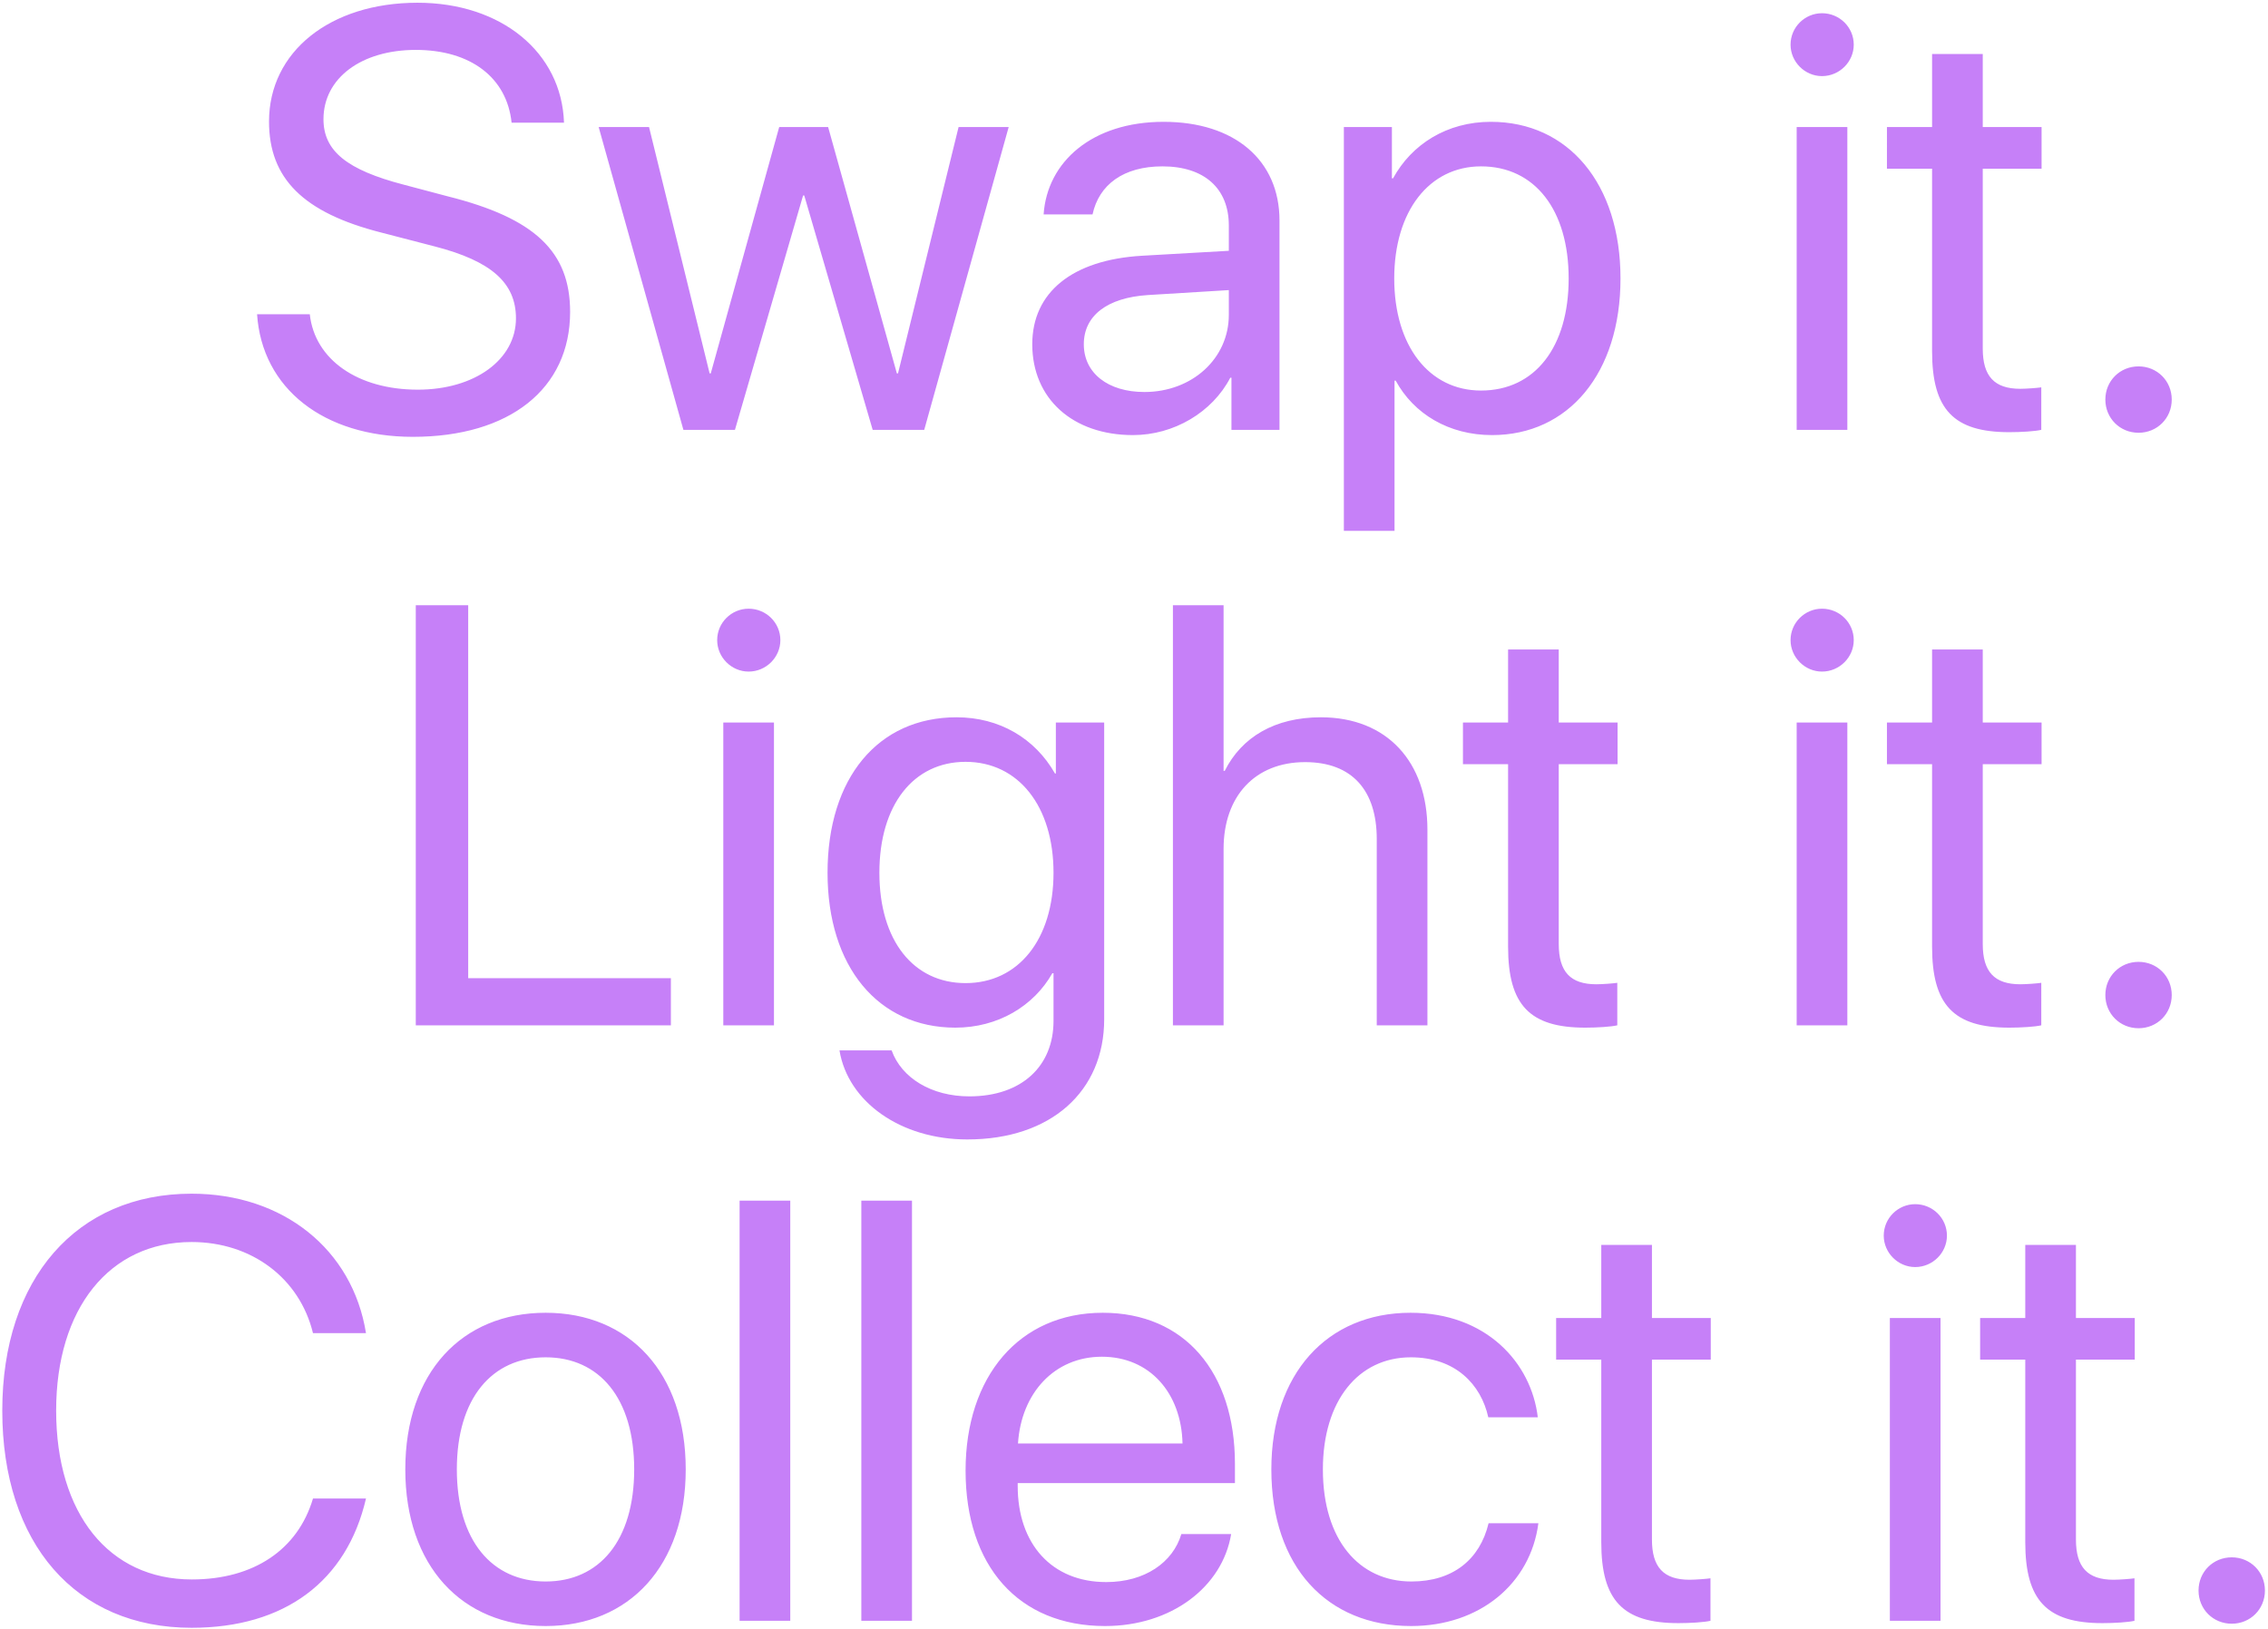 <svg xmlns="http://www.w3.org/2000/svg" width="575" height="413" fill="none"><g clip-path="url(#a)"><path fill="#C680F8" d="M65.176 79.69H78.54c1.255 11.518 12.182 19.122 27.39 19.122 14.397 0 24.88-7.604 24.88-18.088 0-9.007-6.275-14.544-20.598-18.236l-13.658-3.543c-19.638-5.02-28.35-13.659-28.35-28.129 0-17.718 15.504-30.122 37.652-30.122 21.189 0 36.545 12.551 37.136 30.418h-13.289c-1.181-11.444-10.41-18.457-24.289-18.457-13.806 0-23.404 7.16-23.404 17.57 0 8.048 5.906 12.847 20.377 16.612l11.148 2.953c22.074 5.537 31.007 14.027 31.007 29.31 0 19.49-15.356 31.672-39.867 31.672-22.591 0-38.243-12.255-39.498-31.082Zm190.551-47.47L234.316 109h-13.067l-17.35-59.431h-.295L186.328 109h-13.067l-21.484-76.781h12.772l15.356 62.458h.295l17.35-62.458h12.403l17.424 62.458h.295l15.356-62.458h12.699Zm34.403 67.184c12.108 0 21.411-8.49 21.411-19.565v-6.275l-20.525 1.255c-10.336.664-16.242 5.242-16.242 12.477 0 7.309 6.128 12.108 15.356 12.108Zm-2.879 10.926c-15.282 0-25.544-9.229-25.544-23.034 0-13.142 10.114-21.41 27.833-22.444l22.001-1.255v-6.423c0-9.376-6.202-14.987-16.833-14.987-9.893 0-16.095 4.65-17.719 12.181h-12.403c.886-13.289 12.255-23.477 30.417-23.477 18.014 0 29.384 9.745 29.384 25.028V109h-12.182V95.785h-.295c-4.578 8.785-14.323 14.544-24.659 14.544Zm90.735-79.439c19.564 0 32.853 15.652 32.853 39.72 0 24.067-13.215 39.719-32.558 39.719-11 0-19.86-5.39-24.437-13.806h-.295v38.095h-12.846v-102.4h12.181v12.994h.296c4.725-8.638 13.658-14.323 24.806-14.323Zm-2.51 68.143c13.658 0 22.222-11 22.222-28.423 0-17.35-8.564-28.424-22.222-28.424-13.142 0-22.001 11.37-22.001 28.424 0 17.128 8.859 28.423 22.001 28.423ZM455.505 109V32.219h12.847V109h-12.847Zm6.423-89.701c-4.355 0-7.973-3.617-7.973-7.973 0-4.43 3.618-7.974 7.973-7.974 4.43 0 8.048 3.544 8.048 7.974 0 4.355-3.618 7.973-8.048 7.973Zm27.908-5.61h12.846v18.53h14.913v10.557h-14.913v45.626c0 7.014 2.953 10.188 9.524 10.188 1.476 0 4.429-.221 5.315-.369V109c-1.55.369-5.094.591-8.121.591-14.101 0-19.564-5.759-19.564-20.524v-46.29h-11.444V32.218h11.444v-18.53Zm52.344 96.049c-4.725 0-8.417-3.691-8.417-8.416 0-4.725 3.692-8.416 8.417-8.416s8.416 3.691 8.416 8.416c0 4.725-3.691 8.416-8.416 8.416ZM170.086 248.04V260h-64.673V153.466h13.289v94.574h51.384ZM183.375 260v-76.781h12.846V260h-12.846Zm6.423-89.701c-4.356 0-7.973-3.618-7.973-7.974 0-4.429 3.617-7.973 7.973-7.973 4.43 0 8.047 3.544 8.047 7.973 0 4.356-3.617 7.974-8.047 7.974Zm55.002 78.996c13.363 0 22.296-11.074 22.296-27.981 0-16.907-8.933-28.128-22.296-28.128-13.215 0-21.853 10.926-21.853 28.128 0 17.202 8.638 27.981 21.853 27.981Zm.443 39.646c-16.907 0-30.27-9.524-32.411-22.592h13.216c2.51 7.014 10.114 11.665 19.712 11.665 13.289 0 21.336-7.678 21.336-19.121v-12.108h-.295c-4.725 8.342-13.806 13.806-24.585 13.806-19.564 0-32.411-15.43-32.411-39.277 0-24.068 12.847-39.424 32.706-39.424 10.853 0 19.86 5.315 24.954 14.249h.222v-12.92h12.255v75.231c0 18.309-13.51 30.491-34.699 30.491ZM297.366 260V153.466h12.846v42.008h.295c4.282-8.564 12.698-13.584 24.363-13.584 16.833 0 27.021 11.369 27.021 28.498V260h-12.846v-47.25c0-12.182-6.127-19.491-18.161-19.491-12.773 0-20.672 8.712-20.672 22.001V260h-12.846Zm84.976-95.312h12.846v18.531h14.913v10.557h-14.913v45.626c0 7.014 2.953 10.188 9.524 10.188 1.476 0 4.429-.221 5.315-.369V260c-1.55.369-5.094.591-8.121.591-14.101 0-19.564-5.759-19.564-20.525v-46.29h-11.444v-10.557h11.444v-18.531ZM455.505 260v-76.781h12.847V260h-12.847Zm6.423-89.701c-4.355 0-7.973-3.618-7.973-7.974 0-4.429 3.618-7.973 7.973-7.973 4.43 0 8.048 3.544 8.048 7.973 0 4.356-3.618 7.974-8.048 7.974Zm27.908-5.611h12.846v18.531h14.913v10.557h-14.913v45.626c0 7.014 2.953 10.188 9.524 10.188 1.476 0 4.429-.221 5.315-.369V260c-1.55.369-5.094.591-8.121.591-14.101 0-19.564-5.759-19.564-20.525v-46.29h-11.444v-10.557h11.444v-18.531Zm52.344 96.05c-4.725 0-8.417-3.691-8.417-8.416 0-4.725 3.692-8.417 8.417-8.417s8.416 3.692 8.416 8.417-3.691 8.416-8.416 8.416ZM48.565 412.772c-29.384 0-47.988-21.336-47.988-55.076 0-33.444 18.826-55.002 47.988-55.002 23.182 0 40.827 14.101 44.223 35.364H79.351c-3.396-13.954-15.578-23.108-30.786-23.108-20.82 0-34.33 16.832-34.33 42.746 0 26.135 13.363 42.82 34.404 42.82 15.651 0 26.873-7.53 30.712-20.524h13.437c-4.873 21.041-20.672 32.78-44.223 32.78Zm89.775-.443c-21.263 0-35.585-15.283-35.585-39.72 0-24.511 14.322-39.719 35.585-39.719 21.189 0 35.511 15.208 35.511 39.719 0 24.437-14.322 39.72-35.511 39.72Zm0-11.296c13.584 0 22.444-10.336 22.444-28.424s-8.86-28.423-22.444-28.423c-13.585 0-22.518 10.335-22.518 28.423 0 18.088 8.933 28.424 22.518 28.424ZM187.509 411V304.466h12.846V411h-12.846Zm30.861 0V304.466h12.846V411H218.37Zm60.982-66.962c-12.034 0-20.451 9.228-21.263 22.001h41.713c-.295-12.846-8.343-22.001-20.45-22.001Zm20.155 44.961h12.624c-2.215 13.437-15.208 23.33-31.967 23.33-22.001 0-35.364-15.283-35.364-39.424 0-23.847 13.584-40.015 34.773-40.015 20.746 0 33.518 15.061 33.518 38.317v4.872h-55.076v.739c0 14.691 8.638 24.363 22.444 24.363 9.745 0 16.907-4.947 19.048-12.182Zm90.365-29.605h-12.551c-1.845-8.342-8.342-15.208-19.638-15.208-13.289 0-22.296 11-22.296 28.423 0 17.867 9.155 28.424 22.444 28.424 10.483 0 17.349-5.537 19.564-14.765h12.625c-1.993 15.282-14.84 26.061-32.263 26.061-21.262 0-35.437-14.987-35.437-39.72 0-24.215 14.101-39.719 35.289-39.719 19.196 0 30.639 12.698 32.263 26.504Zm16.095-43.706h12.846v18.531h14.913v10.557h-14.913v45.626c0 7.014 2.953 10.188 9.524 10.188 1.476 0 4.429-.221 5.315-.369V411c-1.55.369-5.094.591-8.121.591-14.101 0-19.564-5.759-19.564-20.525v-46.29h-11.444v-10.557h11.444v-18.531ZM479.13 411v-76.781h12.847V411H479.13Zm6.423-89.701c-4.355 0-7.973-3.618-7.973-7.974 0-4.429 3.618-7.973 7.973-7.973 4.43 0 8.048 3.544 8.048 7.973 0 4.356-3.618 7.974-8.048 7.974Zm27.908-5.611h12.846v18.531h14.913v10.557h-14.913v45.626c0 7.014 2.953 10.188 9.523 10.188 1.477 0 4.43-.221 5.316-.369V411c-1.55.369-5.094.591-8.121.591-14.101 0-19.564-5.759-19.564-20.525v-46.29h-11.444v-10.557h11.444v-18.531Zm52.344 96.05c-4.725 0-8.417-3.691-8.417-8.416 0-4.725 3.692-8.417 8.417-8.417s8.416 3.692 8.416 8.417-3.691 8.416-8.416 8.416Z"/></g><defs><clipPath id="a"><path fill="#fff" d="M0 0h575v413H0z"/></clipPath></defs></svg>